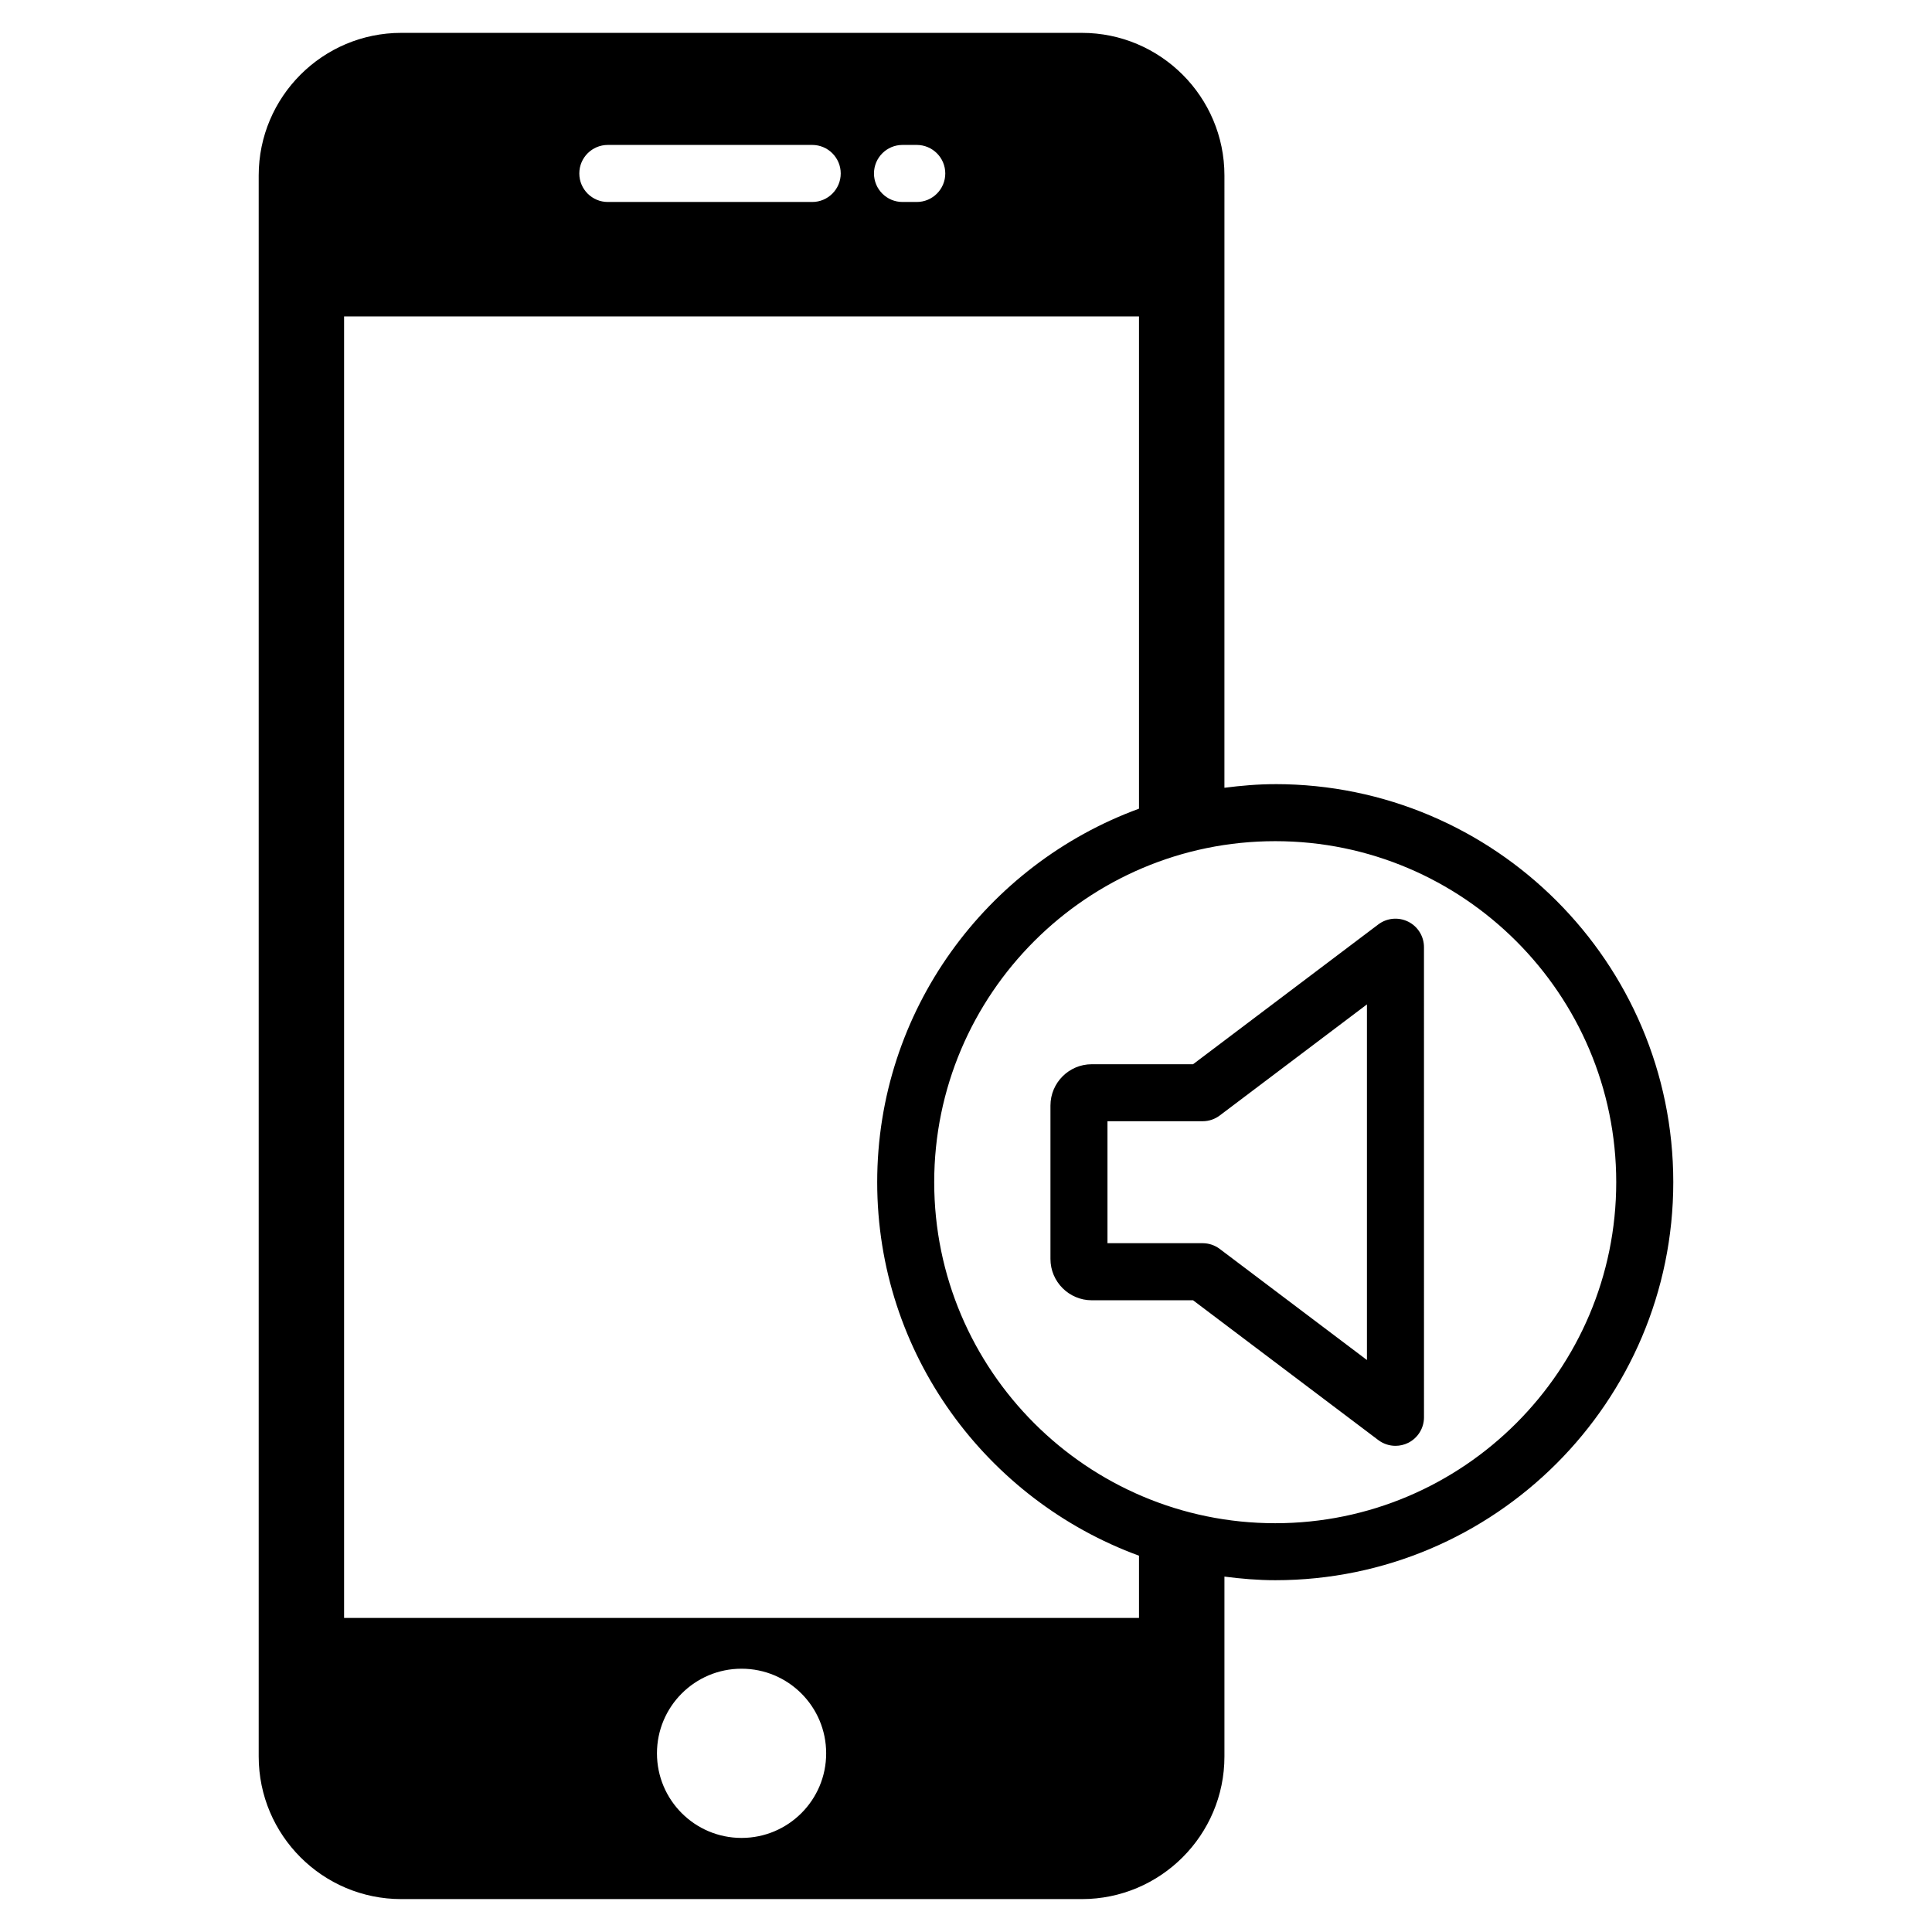 <?xml version="1.0" encoding="UTF-8"?>
<!-- The Best Svg Icon site in the world: iconSvg.co, Visit us! https://iconsvg.co -->
<svg fill="#000000" width="800px" height="800px" version="1.1" viewBox="144 144 512 512" xmlns="http://www.w3.org/2000/svg">
 <path d="m517.18 388.25c-2.562-1.273-5.633-0.992-7.918 0.734l-49.09 37.051h-26.848c-6.031 0-10.941 4.914-10.941 10.949v40.652c0 6.035 4.914 10.949 10.941 10.949h26.848l49.09 37.047c1.336 1.008 2.938 1.527 4.551 1.527 1.152 0 2.301-0.262 3.371-0.789 2.562-1.281 4.188-3.894 4.188-6.766l-0.004-124.59c0-2.867-1.621-5.488-4.188-6.766zm-10.926 116.17-39-29.434c-1.309-0.988-2.906-1.527-4.551-1.527h-25.211v-32.32h25.211c1.641 0 3.246-0.535 4.551-1.527l39-29.434zm-24.301-152.61c-4.57 0-9.047 0.395-13.469 0.957l0.004-162.27c0-20.836-16.953-37.785-37.785-37.785h-180.36c-20.844 0-37.785 16.949-37.785 37.785v419c0 20.836 16.941 37.785 37.785 37.785h180.36c20.832 0 37.785-16.949 37.785-37.785v-47.68c4.418 0.57 8.898 0.957 13.469 0.957 58.164 0 105.48-47.324 105.48-105.49-0.004-58.164-47.32-105.48-105.49-105.48zm-98.781-169.4h3.777c4.172 0 7.559 3.387 7.559 7.559 0 4.176-3.387 7.559-7.559 7.559h-3.777c-4.172 0-7.559-3.379-7.559-7.559 0.004-4.18 3.387-7.559 7.559-7.559zm-78.09 0h54.16c4.172 0 7.559 3.387 7.559 7.559 0 4.176-3.387 7.559-7.559 7.559h-54.16c-4.172 0-7.559-3.379-7.559-7.559 0-4.18 3.387-7.559 7.559-7.559zm35.434 448.66c-12.379 0-22.414-10.035-22.414-22.418 0-12.391 10.035-22.426 22.414-22.426 12.391 0 22.426 10.035 22.426 22.426 0.004 12.383-10.039 22.418-22.426 22.418zm105.33-58.297h-210.66v-344.92h210.66v130.46c-40.406 14.789-69.379 53.516-69.379 98.98s28.969 84.191 69.379 98.984zm36.105-25.102c-49.832 0-90.375-40.543-90.375-90.375s40.543-90.375 90.375-90.375 90.367 40.543 90.367 90.375c0.004 49.832-40.539 90.375-90.367 90.375z"/>
</svg>